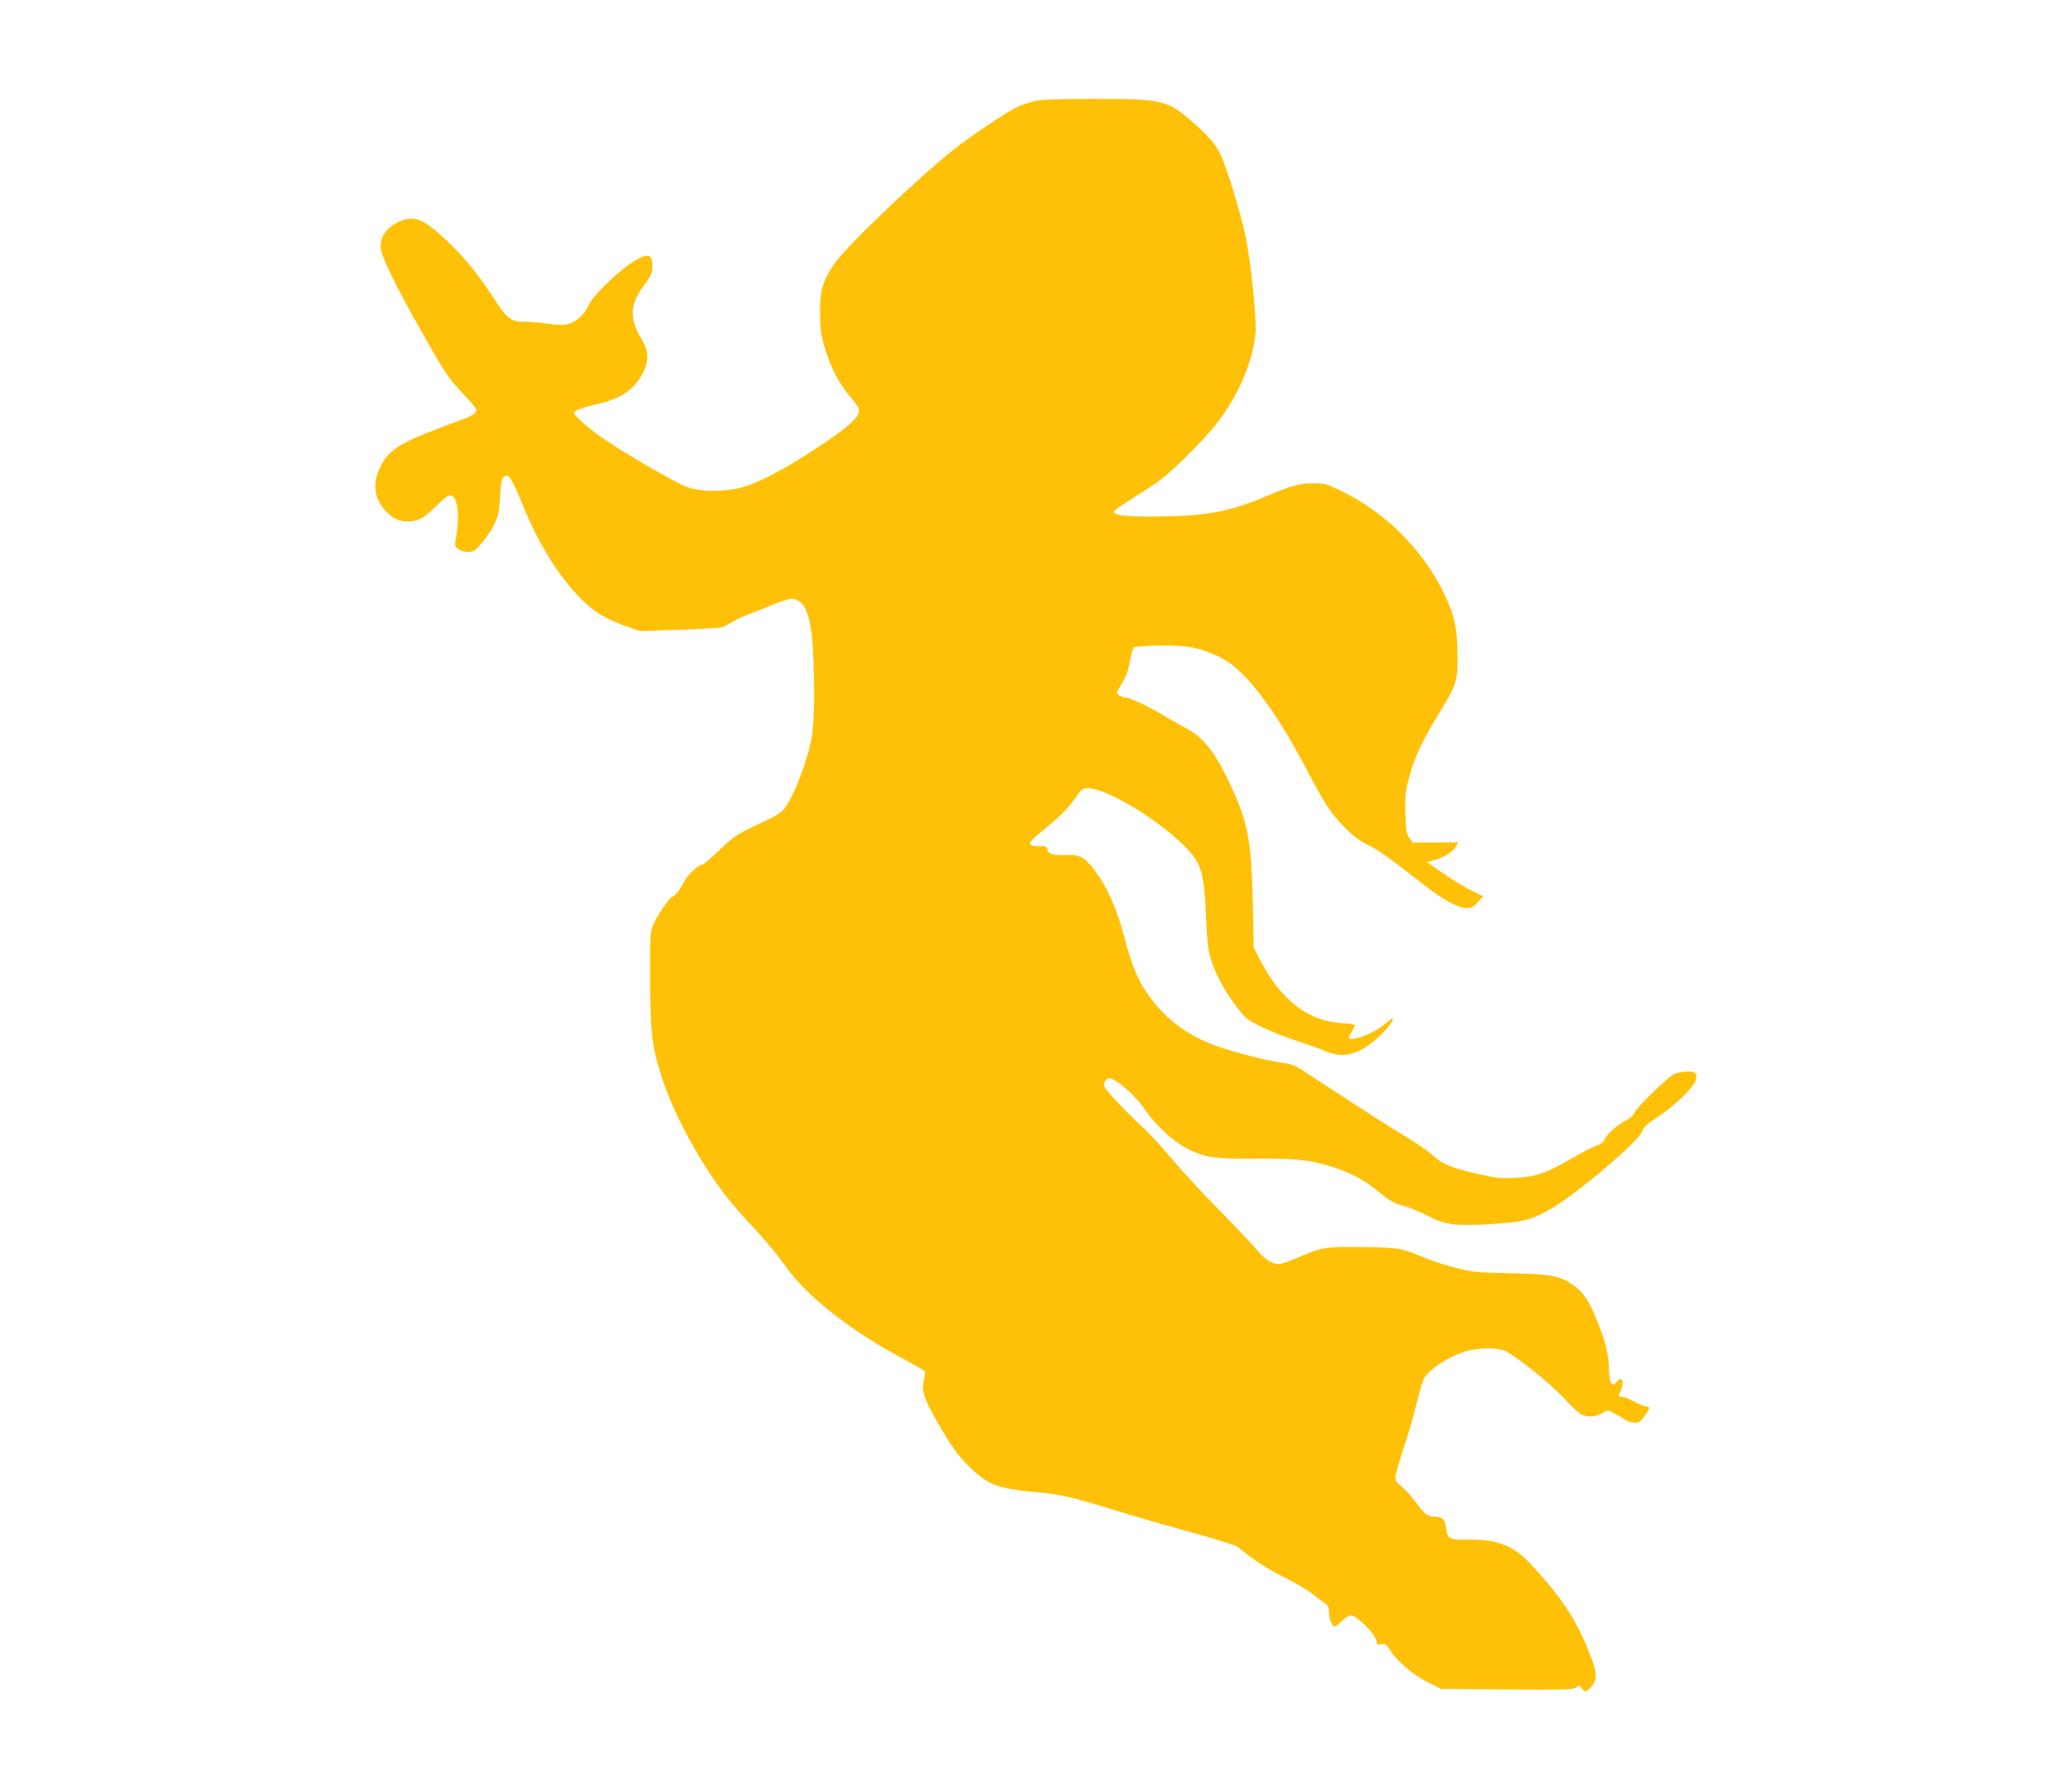<?xml version="1.0" standalone="no"?>
<!DOCTYPE svg PUBLIC "-//W3C//DTD SVG 20010904//EN"
 "http://www.w3.org/TR/2001/REC-SVG-20010904/DTD/svg10.dtd">
<svg version="1.0" xmlns="http://www.w3.org/2000/svg"
 width="1280pt" height="1106pt" viewBox="0 0 1280 1106"
 preserveAspectRatio="xMidYMid meet">
<g transform="translate(0,1106) scale(0.1,-0.1)"
fill="#ffc107" stroke="none">
<path d="M6390 10435 c-30 -7 -75 -22 -100 -33 -58 -25 -291 -181 -401 -268
-225 -179 -663 -599 -735 -704 -72 -106 -89 -164 -88 -305 1 -101 5 -134 28
-210 39 -129 85 -219 156 -303 52 -63 61 -78 55 -100 -10 -42 -86 -106 -256
-218 -196 -130 -361 -216 -464 -245 -107 -29 -244 -29 -335 0 -65 20 -417 225
-545 317 -87 62 -166 134 -159 145 9 15 64 35 149 54 145 32 233 95 282 202
33 71 28 131 -14 199 -74 122 -72 212 7 319 51 69 60 88 60 129 0 75 -24 84
-105 37 -93 -53 -264 -217 -289 -277 -23 -54 -72 -100 -120 -114 -35 -9 -63
-9 -137 1 -52 7 -117 12 -144 11 -74 -2 -104 21 -181 140 -99 152 -180 253
-293 360 -149 142 -207 163 -309 112 -68 -34 -107 -95 -100 -157 7 -58 89
-227 246 -505 158 -279 167 -292 272 -405 78 -85 81 -89 65 -107 -10 -11 -38
-27 -64 -36 -402 -148 -464 -183 -520 -296 -53 -104 -41 -198 33 -276 43 -46
79 -63 135 -64 64 0 103 22 178 98 37 38 71 64 83 64 45 0 62 -112 39 -249
-11 -62 -11 -65 11 -83 13 -10 38 -18 60 -18 34 0 44 6 85 53 25 28 60 80 76
113 26 53 32 78 38 171 8 118 12 133 41 133 21 0 40 -36 114 -215 128 -308
324 -570 491 -657 39 -20 104 -48 145 -62 l75 -25 245 8 c135 5 254 12 265 17
11 4 37 18 58 31 21 13 73 37 115 53 42 15 109 42 149 59 40 17 85 31 101 31
80 0 120 -89 133 -300 13 -223 11 -456 -6 -552 -24 -139 -105 -355 -163 -434
-29 -40 -39 -46 -225 -134 -71 -33 -105 -58 -181 -131 -51 -49 -98 -89 -103
-89 -24 0 -94 -63 -114 -102 -30 -58 -60 -98 -75 -98 -16 0 -98 -121 -121
-180 -16 -40 -18 -78 -17 -335 2 -336 12 -418 77 -615 76 -230 248 -542 412
-745 31 -38 107 -124 169 -190 61 -67 141 -163 176 -214 125 -182 411 -409
728 -575 72 -38 133 -75 136 -81 2 -6 -1 -30 -7 -53 -16 -60 0 -111 79 -250
88 -156 139 -226 216 -297 108 -102 168 -123 408 -145 140 -12 228 -33 475
-110 105 -33 314 -93 465 -135 172 -47 284 -82 300 -95 105 -86 172 -129 285
-186 71 -35 150 -82 175 -103 25 -20 57 -46 73 -55 20 -14 27 -26 27 -51 0
-42 19 -95 34 -95 7 0 27 16 46 35 19 19 44 35 56 35 34 0 151 -117 156 -155
2 -21 8 -29 18 -26 35 8 45 4 64 -29 40 -68 145 -159 235 -203 l84 -42 410 -3
c367 -3 411 -1 427 13 17 16 19 15 30 -4 15 -30 35 -26 64 12 34 45 33 80 -8
185 -86 224 -174 358 -380 579 -100 107 -209 146 -390 141 -100 -3 -115 5
-123 73 -6 52 -24 69 -73 69 -42 0 -58 13 -119 96 -23 32 -61 72 -82 89 -29
21 -39 36 -39 57 0 15 23 95 50 178 28 83 64 208 81 277 16 69 36 138 44 153
32 62 163 145 275 175 67 18 172 19 220 2 57 -21 274 -192 363 -287 45 -48 94
-95 109 -105 37 -23 86 -22 133 3 37 21 38 21 74 2 20 -10 50 -28 66 -39 17
-12 45 -21 62 -21 27 0 38 7 63 42 35 48 37 58 10 58 -11 0 -44 13 -73 30 -30
16 -63 30 -75 30 -26 0 -26 1 -7 46 13 33 11 64 -5 64 -4 0 -15 -9 -26 -21
-17 -19 -19 -19 -31 -3 -7 10 -13 45 -13 78 0 85 -21 174 -69 294 -48 120 -75
166 -125 210 -88 77 -150 91 -421 96 -204 4 -229 6 -335 34 -63 16 -144 42
-180 57 -155 65 -158 66 -383 70 -237 4 -264 -1 -412 -66 -50 -21 -101 -39
-114 -39 -40 0 -89 30 -127 78 -21 26 -126 137 -234 247 -108 110 -242 255
-298 322 -56 67 -135 153 -174 190 -144 135 -248 248 -248 269 0 12 7 27 16
35 13 11 21 10 49 -5 55 -30 143 -114 187 -180 63 -93 172 -195 254 -238 114
-60 168 -68 435 -67 250 2 321 -6 459 -47 114 -35 203 -81 286 -149 81 -67
100 -77 179 -100 33 -10 94 -35 136 -57 108 -56 168 -64 386 -51 203 12 262
27 380 98 179 107 563 438 563 485 0 14 28 38 99 85 102 67 216 179 227 222
11 41 -1 53 -51 53 -25 0 -61 -6 -79 -14 -41 -17 -240 -211 -250 -244 -5 -13
-27 -32 -56 -47 -54 -28 -117 -85 -130 -119 -5 -14 -23 -27 -47 -34 -21 -6
-91 -43 -155 -80 -153 -90 -225 -114 -353 -120 -86 -3 -118 0 -234 27 -162 38
-208 57 -273 116 -28 25 -112 82 -187 127 -75 45 -246 154 -381 243 -135 89
-259 169 -275 177 -17 9 -57 19 -90 23 -78 9 -300 66 -405 104 -160 59 -284
146 -382 269 -88 111 -133 210 -179 391 -45 175 -106 315 -183 419 -65 87 -94
104 -176 99 -78 -4 -120 7 -120 34 0 19 -13 23 -60 20 -14 0 -31 3 -39 8 -20
13 -10 24 114 126 70 58 117 106 150 154 46 67 51 71 86 71 109 0 413 -179
582 -344 118 -113 134 -162 147 -446 7 -154 13 -210 30 -265 31 -98 89 -206
161 -298 56 -72 67 -80 155 -123 52 -25 149 -63 215 -85 66 -21 148 -51 182
-65 76 -32 138 -29 218 11 58 30 154 116 182 164 24 40 15 39 -36 -4 -50 -43
-130 -82 -186 -91 -46 -7 -49 -2 -21 41 11 17 20 35 20 40 0 6 -30 11 -68 13
-215 8 -387 138 -518 392 l-39 75 -6 290 c-9 392 -32 502 -166 774 -79 158
-146 239 -245 291 -35 19 -92 51 -128 73 -86 53 -219 117 -243 117 -22 0 -57
18 -57 29 0 5 15 34 34 66 24 40 38 79 47 131 6 41 17 78 24 84 6 5 79 11 161
12 166 3 244 -12 372 -73 148 -71 332 -309 534 -693 117 -222 146 -266 232
-355 52 -53 91 -83 148 -112 71 -36 123 -73 363 -260 108 -83 194 -129 246
-129 30 0 43 7 69 37 l32 36 -74 36 c-41 20 -119 67 -173 106 l-100 69 35 9
c59 14 121 50 141 82 l18 31 -141 -1 -141 0 -21 28 c-18 25 -21 45 -24 150 -3
104 0 136 22 219 30 120 82 232 182 394 114 186 119 202 118 369 -1 167 -21
253 -89 390 -136 271 -363 494 -640 627 -82 39 -96 43 -165 42 -83 0 -129 -13
-288 -80 -221 -94 -367 -122 -657 -125 -201 -3 -285 6 -285 30 0 4 38 32 85
62 46 30 120 76 162 104 75 47 241 206 357 339 148 172 255 407 272 599 7 92
-28 437 -61 595 -32 152 -117 429 -157 511 -31 65 -81 120 -194 217 -132 114
-181 124 -589 123 -223 0 -325 -4 -365 -14z"/>
</g>
</svg>
